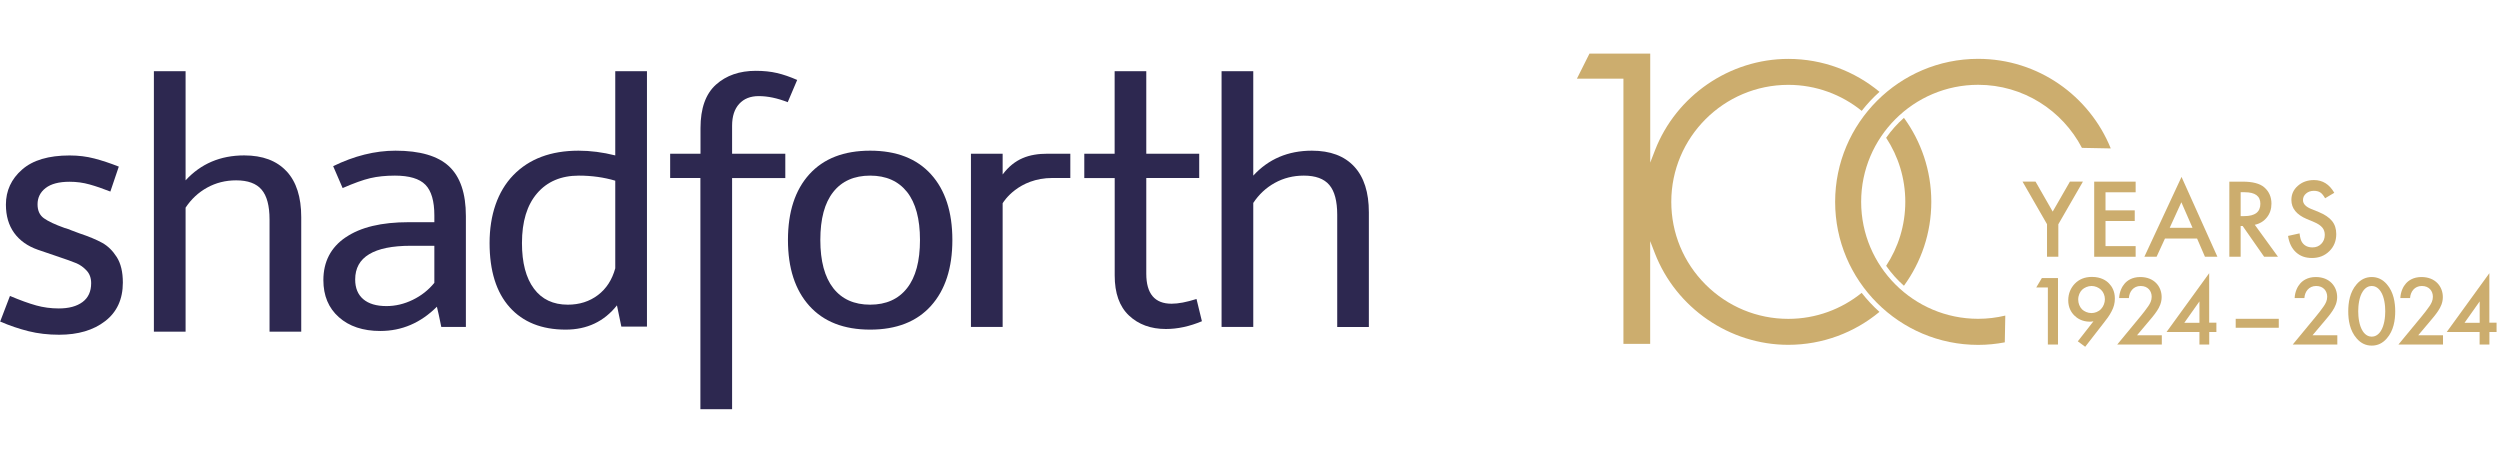 <?xml version="1.0" encoding="UTF-8"?>
<svg xmlns="http://www.w3.org/2000/svg" xmlns:xlink="http://www.w3.org/1999/xlink" version="1.1" viewBox="0 0 444 80">
  <defs>
    <style>
      .cls-1 {
        fill: none;
      }

      .cls-2 {
        fill: #ccad6e;
      }

      .cls-3 {
        clip-path: url(#clippath-1);
      }

      .cls-4 {
        fill: #2d2850;
      }

      .cls-5 {
        clip-path: url(#clippath);
      }
    </style>
    <clipPath id="clippath">
      <rect class="cls-1" x=".03" y="12.58" width="243.09" height="60.08"/>
    </clipPath>
    <clipPath id="clippath-1">
      <rect class="cls-1" x=".03" y="12.58" width="243.09" height="60.08"/>
    </clipPath>
  </defs>
  <!-- Generator: Adobe Illustrator 28.6.0, SVG Export Plug-In . SVG Version: 1.2.0 Build 709)  -->
  <g>
    <g id="Layer_1">
      <g>
        <path class="cls-1" d="M297.68,35.84c0,5.31,2.07,10.31,5.84,14.07,3.77,3.77,8.76,5.84,14.07,5.84,4.74,0,9.09-1.67,12.51-4.44-3.18-4.34-5.06-9.69-5.06-15.48s1.88-11.13,5.06-15.48c-3.42-2.77-7.78-4.44-12.51-4.44-10.98,0-19.91,8.93-19.91,19.91h0Z"/>
        <path class="cls-1" d="M334.46,25.26c-1.93,3.07-3.06,6.7-3.06,10.58s1.12,7.51,3.06,10.58c1.93-3.07,3.06-6.7,3.06-10.58s-1.12-7.51-3.06-10.58h0Z"/>
        <path class="cls-1" d="M351.31,15.93c-4.74,0-9.09,1.67-12.51,4.44,3.18,4.34,5.06,9.69,5.06,15.48s-1.88,11.13-5.06,15.48c3.42,2.77,7.78,4.44,12.51,4.44,10.98,0,19.91-8.93,19.91-19.91s-8.93-19.91-19.91-19.91h0Z"/>
        <path class="cls-2" d="M338.14,20.93c-1.19,1.05-2.25,2.24-3.16,3.54,2.15,3.27,3.4,7.18,3.4,11.37s-1.25,8.1-3.4,11.37c.91,1.3,1.97,2.49,3.16,3.54,3.05-4.19,4.86-9.34,4.86-14.91s-1.81-10.72-4.86-14.91Z"/>
        <path class="cls-2" d="M330.64,52.01c-3.57,2.88-8.1,4.62-13.04,4.62-5.54,0-10.76-2.17-14.69-6.09-3.93-3.93-6.09-9.15-6.09-14.69,0-11.46,9.32-20.78,20.78-20.78,4.93,0,9.47,1.73,13.04,4.62.95-1.22,2.01-2.35,3.16-3.38-4.4-3.65-10.05-5.85-16.2-5.85-10.4,0-19.92,6.53-23.68,16.25l-.84,2.17V9.52h-10.79l-2.23,4.45h8.26v47.1h4.75v-18.25l.84,2.17c3.77,9.72,13.29,16.25,23.68,16.25,6.15,0,11.8-2.2,16.2-5.85-1.15-1.03-2.2-2.16-3.16-3.38h0Z"/>
        <path class="cls-1" d="M351.31,15.93c-4.74,0-9.09,1.67-12.51,4.44-.23.18-.45.37-.66.56-1.19,1.05-2.25,2.24-3.16,3.54-.18.26-.36.52-.52.79-1.93,3.07-3.06,6.7-3.06,10.58s1.12,7.51,3.06,10.58c.17.27.34.53.52.79.91,1.3,1.97,2.49,3.16,3.54.22.19.44.38.66.56,3.42,2.77,7.78,4.44,12.51,4.44,10.98,0,19.91-8.93,19.91-19.91s-8.93-19.91-19.91-19.91h0Z"/>
        <path class="cls-2" d="M356.13,56.05c-1.55.37-3.16.57-4.81.57-11.46,0-20.78-9.32-20.78-20.78s9.32-20.78,20.78-20.78c8.01,0,14.96,4.55,18.43,11.2l5.12.1c-3.77-9.32-12.9-15.91-23.55-15.91-14,0-25.4,11.39-25.4,25.4s11.39,25.4,25.4,25.4c1.62,0,3.19-.16,4.73-.45l.09-4.74h0Z"/>
        <g>
          <path class="cls-2" d="M363.69,51.05h-2.05l.99-1.66h2.87v11.8h-1.8v-10.14h0Z"/>
          <path class="cls-2" d="M369.02,60.62l2.78-3.56c-.23.05-.42.07-.64.07-1.4,0-2.28-.62-2.76-1.1-.6-.6-1.08-1.47-1.08-2.69s.46-2.23,1.17-2.96c.74-.76,1.73-1.2,3.04-1.2,1.61,0,2.55.65,3.04,1.17.5.51,1.03,1.36,1.03,2.67,0,.85-.19,1.52-.57,2.25-.44.88-.9,1.41-1.43,2.11l-3.27,4.21-1.31-.97h0ZM373.14,54.89c.44-.46.69-1.13.69-1.75s-.25-1.26-.69-1.68-1.08-.67-1.68-.67c-.65,0-1.29.3-1.68.67-.39.39-.69,1.01-.69,1.74,0,.65.25,1.31.69,1.75.39.37,1.01.65,1.66.65.6,0,1.24-.23,1.7-.71h0Z"/>
          <path class="cls-2" d="M383.95,61.19h-7.93l4.09-4.95c.41-.5,1.03-1.27,1.41-1.84.34-.5.62-1.01.62-1.7,0-.99-.65-1.91-1.96-1.91s-2.02,1.03-2.09,2.14h-1.73c.05-1.15.53-2.07.99-2.58.42-.48,1.27-1.15,2.76-1.15,2.51,0,3.8,1.72,3.8,3.56,0,.97-.37,1.77-.85,2.48-.42.64-.97,1.29-1.68,2.12l-1.84,2.18h4.4v1.66h0Z"/>
          <path class="cls-2" d="M392.36,57.3h1.27v1.66h-1.27v2.23h-1.74v-2.23h-5.84l7.57-10.44v8.77h0ZM390.62,57.33v-3.8l-2.69,3.8h2.69Z"/>
          <path class="cls-2" d="M397.06,56.62h7.65v1.59h-7.65v-1.59h0Z"/>
          <path class="cls-2" d="M415.12,61.19h-7.93l4.09-4.95c.41-.5,1.03-1.27,1.41-1.84.34-.5.62-1.01.62-1.7,0-.99-.65-1.91-1.96-1.91s-2.02,1.03-2.09,2.14h-1.73c.05-1.15.53-2.07.99-2.58.42-.48,1.27-1.15,2.76-1.15,2.51,0,3.8,1.72,3.8,3.56,0,.97-.37,1.77-.85,2.48-.42.64-.97,1.29-1.68,2.12l-1.84,2.18h4.4v1.66h0Z"/>
          <path class="cls-2" d="M418.55,60.11c-1.24-1.41-1.5-3.27-1.5-4.81s.26-3.41,1.5-4.83c.74-.85,1.63-1.27,2.67-1.27s1.93.42,2.67,1.27c1.24,1.41,1.5,3.31,1.5,4.83s-.26,3.4-1.5,4.81c-.74.85-1.61,1.27-2.67,1.27s-1.93-.42-2.67-1.27ZM419.63,51.76c-.65.97-.81,2.5-.81,3.52s.16,2.55.81,3.54c.51.78,1.13.97,1.59.97s1.08-.19,1.59-.97c.65-.99.81-2.49.81-3.54s-.16-2.55-.81-3.52c-.51-.78-1.13-.97-1.59-.97s-1.08.19-1.59.97h0Z"/>
          <path class="cls-2" d="M433.89,61.19h-7.93l4.09-4.95c.41-.5,1.03-1.27,1.41-1.84.34-.5.62-1.01.62-1.7,0-.99-.65-1.91-1.96-1.91s-2.02,1.03-2.09,2.14h-1.73c.05-1.15.53-2.07.99-2.58.42-.48,1.27-1.15,2.76-1.15,2.51,0,3.8,1.72,3.8,3.56,0,.97-.37,1.77-.85,2.48-.42.64-.97,1.29-1.68,2.12l-1.84,2.18h4.4v1.66h0Z"/>
          <path class="cls-2" d="M442.12,57.3h1.27v1.66h-1.27v2.23h-1.74v-2.23h-5.84l7.57-10.44v8.77h0ZM440.39,57.33v-3.8l-2.69,3.8h2.69Z"/>
        </g>
        <g>
          <path class="cls-2" d="M363.56,39.83l-4.36-7.58h2.31l3.05,5.33,3.06-5.33h2.31l-4.37,7.58v5.76h-2.01v-5.76h0Z"/>
          <path class="cls-2" d="M379.29,34.15h-5.35v3.21h5.19v1.89h-5.19v4.46h5.35v1.89h-7.36v-13.34h7.36v1.89h0Z"/>
          <path class="cls-2" d="M390.21,42.36h-5.71l-1.49,3.24h-2.17l6.6-14.18,6.37,14.18h-2.21l-1.4-3.24h0ZM389.39,40.46l-1.98-4.54-2.07,4.54h4.05Z"/>
          <path class="cls-2" d="M400.44,39.91l4.13,5.69h-2.46l-3.81-5.46h-.36v5.46h-2.01v-13.34h2.36c1.76,0,3.04.33,3.82.99.86.74,1.3,1.71,1.3,2.92,0,.95-.27,1.76-.81,2.44s-1.26,1.12-2.14,1.31h0ZM397.94,38.38h.64c1.91,0,2.86-.73,2.86-2.19,0-1.37-.93-2.05-2.78-2.05h-.72v4.23Z"/>
          <path class="cls-2" d="M414.57,34.24l-1.63.97c-.3-.53-.6-.88-.87-1.04-.29-.18-.66-.28-1.12-.28-.56,0-1.02.16-1.39.48-.37.31-.55.7-.55,1.17,0,.65.48,1.17,1.45,1.57l1.33.54c1.08.44,1.87.97,2.38,1.6s.75,1.4.75,2.32c0,1.23-.41,2.24-1.23,3.04-.82.81-1.85,1.21-3.07,1.21s-2.11-.34-2.87-1.03c-.74-.69-1.21-1.65-1.39-2.89l2.04-.45c.09.78.25,1.32.48,1.63.41.58,1.02.86,1.82.86.63,0,1.15-.21,1.56-.63s.62-.95.62-1.6c0-.26-.04-.5-.11-.71-.07-.22-.18-.42-.34-.6-.15-.18-.35-.35-.59-.51s-.53-.31-.86-.45l-1.29-.54c-1.83-.77-2.74-1.9-2.74-3.39,0-1,.38-1.84,1.15-2.51.77-.68,1.72-1.02,2.86-1.02,1.54,0,2.74.75,3.6,2.25h0Z"/>
        </g>
      </g>
      <g class="cls-5">
        <g class="cls-3">
          <path class="cls-4" d="M6.4,54.24c1.3.36,2.64.54,4.04.54,1.79,0,3.2-.38,4.22-1.14,1.02-.76,1.53-1.87,1.53-3.35,0-.92-.27-1.66-.81-2.24-.54-.58-1.14-1.01-1.79-1.29-.66-.28-1.89-.72-3.68-1.32-.28-.08-1.34-.44-3.17-1.08-1.84-.64-3.24-1.64-4.22-2.99-.98-1.36-1.47-3.03-1.47-5.03,0-2.47.96-4.55,2.87-6.22,1.91-1.68,4.73-2.51,8.44-2.51,1.56,0,3.02.18,4.4.54,1.38.36,2.82.84,4.34,1.44l-1.5,4.43c-1.32-.52-2.54-.94-3.68-1.26-1.14-.32-2.32-.48-3.56-.48-1.88,0-3.29.37-4.25,1.11-.96.74-1.44,1.71-1.44,2.9,0,1.12.38,1.94,1.14,2.48.76.54,1.97,1.11,3.65,1.71.44.12.84.26,1.2.42l1.44.54c1.68.56,3.02,1.12,4.04,1.68,1.02.56,1.88,1.41,2.6,2.54.72,1.14,1.08,2.64,1.08,4.52,0,2.95-1.05,5.24-3.14,6.85-2.09,1.62-4.82,2.42-8.17,2.42-1.96,0-3.77-.21-5.45-.63-1.68-.42-3.35-.99-5.03-1.71l1.74-4.55c1.8.76,3.34,1.32,4.64,1.68"/>
          <path class="cls-4" d="M50.9,30.42c1.74,1.88,2.6,4.59,2.6,8.14v20.35h-5.63v-19.93c0-2.43-.47-4.2-1.41-5.3-.94-1.1-2.44-1.65-4.52-1.65-1.88,0-3.59.43-5.15,1.29-1.56.86-2.83,2.05-3.83,3.56v22.02h-5.63V12.64h5.63v19.39c2.71-2.95,6.18-4.43,10.41-4.43,3.27,0,5.77.94,7.51,2.81"/>
          <path class="cls-4" d="M61.4,42.15c2.63-1.8,6.36-2.69,11.19-2.69h4.55v-1.2c0-2.55-.53-4.37-1.59-5.45-1.06-1.08-2.86-1.62-5.42-1.62-1.64,0-3.09.15-4.37.45-1.28.3-2.91.89-4.91,1.76l-1.68-3.89c3.75-1.83,7.44-2.75,11.07-2.75,4.35,0,7.52.93,9.51,2.78,1.99,1.86,2.99,4.8,2.99,8.83v19.69h-4.37c-.04-.16-.12-.55-.24-1.17-.12-.62-.3-1.43-.54-2.42-2.87,2.87-6.22,4.31-10.05,4.31-3.07,0-5.53-.82-7.36-2.45-1.84-1.63-2.75-3.83-2.75-6.58,0-3.27,1.32-5.81,3.95-7.6M64.51,53.13c.96.82,2.33,1.23,4.13,1.23,1.6,0,3.15-.37,4.67-1.11,1.52-.74,2.79-1.74,3.83-3.02v-6.58h-4.19c-3.27,0-5.74.5-7.39,1.5-1.66,1-2.48,2.49-2.48,4.49,0,1.52.48,2.68,1.44,3.5"/>
          <path class="cls-4" d="M114.9,12.64v45.36h-4.55l-.78-3.77c-2.27,2.87-5.31,4.31-9.1,4.31-4.27,0-7.59-1.33-9.96-3.98-2.37-2.65-3.56-6.45-3.56-11.4s1.41-9.16,4.22-12.06c2.81-2.89,6.67-4.34,11.58-4.34,2.11,0,4.29.28,6.52.84v-14.96h5.62ZM106.19,52.41c1.5-1.14,2.52-2.72,3.08-4.76v-15.56c-2.03-.6-4.19-.9-6.46-.9-3.15,0-5.63,1.05-7.42,3.14-1.8,2.09-2.69,5.04-2.69,8.83,0,3.51.71,6.21,2.13,8.11,1.41,1.9,3.42,2.84,6.01,2.84,2.07,0,3.86-.57,5.36-1.71"/>
          <path class="cls-4" d="M119.02,31.61v-4.31h5.39v-4.55c0-3.51.92-6.08,2.75-7.72,1.83-1.64,4.19-2.45,7.06-2.45,1.4,0,2.65.13,3.77.39,1.12.26,2.31.67,3.59,1.23l-1.68,3.95c-1.84-.72-3.55-1.08-5.15-1.08-1.48,0-2.63.46-3.47,1.38-.84.92-1.26,2.21-1.26,3.89v4.97h9.45v4.31h-9.45v41.05h-5.63V31.61h-5.39Z"/>
          <path class="cls-4" d="M143.74,30.95c2.53-2.79,6.13-4.19,10.8-4.19s8.27,1.4,10.8,4.19c2.53,2.79,3.8,6.68,3.8,11.67s-1.27,8.89-3.8,11.7c-2.53,2.81-6.13,4.22-10.8,4.22s-8.27-1.41-10.8-4.22c-2.53-2.81-3.8-6.71-3.8-11.7s1.27-8.88,3.8-11.67M147.99,51.18c1.54,1.96,3.72,2.93,6.55,2.93s5.02-.98,6.55-2.93c1.54-1.95,2.3-4.81,2.3-8.56s-.77-6.59-2.3-8.53c-1.54-1.93-3.72-2.9-6.55-2.9s-5.02.97-6.55,2.9c-1.54,1.94-2.3,4.78-2.3,8.53s.77,6.6,2.3,8.56"/>
          <path class="cls-4" d="M192.57,31.61v-4.31h5.39v-14.66h5.62v14.66h9.4v4.31h-9.4v17c0,3.55,1.5,5.33,4.49,5.33,1.2,0,2.67-.28,4.43-.84l.96,3.95c-2.19.92-4.33,1.38-6.4,1.38-2.67,0-4.86-.8-6.55-2.39-1.7-1.6-2.54-3.97-2.54-7.12v-17.29h-5.39Z"/>
          <path class="cls-4" d="M240.51,29.58c1.74,1.88,2.6,4.59,2.6,8.14v20.35h-5.62v-19.93c0-2.43-.47-4.2-1.41-5.3-.94-1.1-2.44-1.65-4.52-1.65-1.88,0-3.59.43-5.15,1.29-1.56.86-2.83,2.05-3.83,3.56v22.02h-5.63V12.64h5.63v18.55c2.71-2.95,6.18-4.43,10.41-4.43,3.27,0,5.77.94,7.51,2.81"/>
          <path class="cls-4" d="M186.05,27.3c-3.29,0-5.88.88-7.98,3.69v-3.69h-5.63v30.76h5.63v-21.96c.15-.26,2.77-4.49,8.85-4.49h3.17v-4.31s-4.04,0-4.04,0Z"/>
        </g>
      </g>
    </g>
  </g>
</svg>
